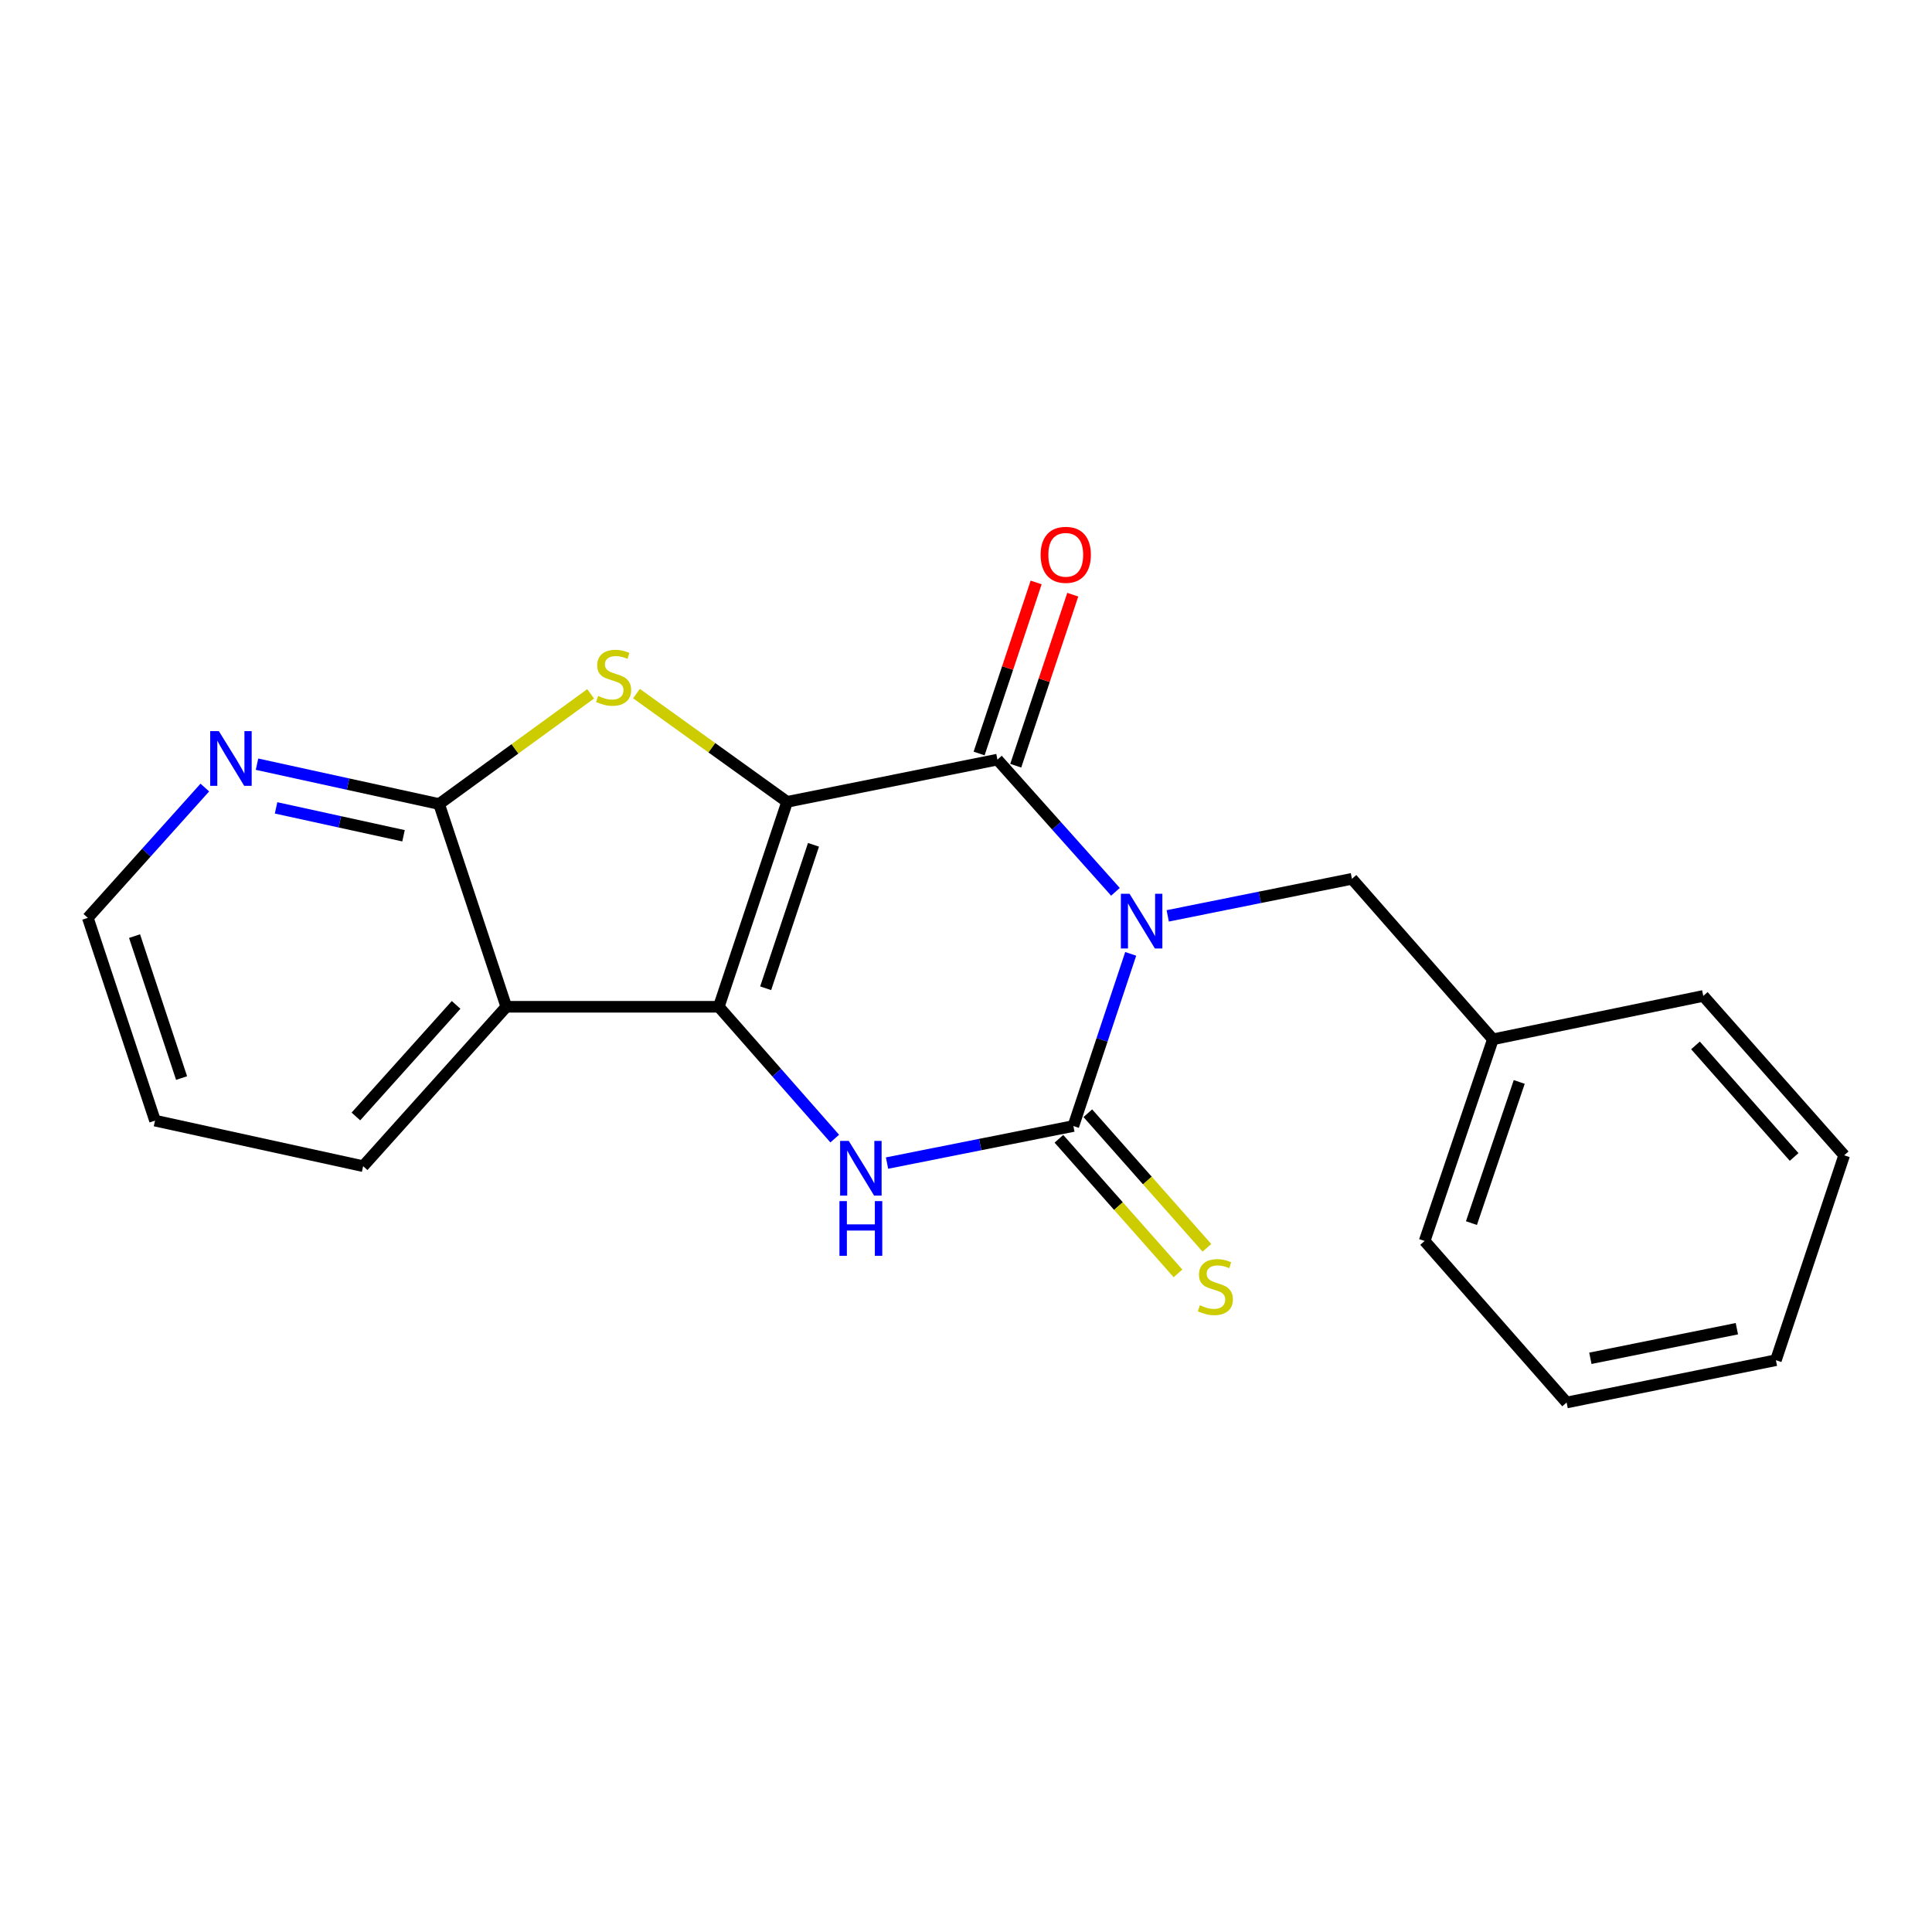 <?xml version='1.0' encoding='iso-8859-1'?>
<svg version='1.1' baseProfile='full'
              xmlns='http://www.w3.org/2000/svg'
                      xmlns:rdkit='http://www.rdkit.org/xml'
                      xmlns:xlink='http://www.w3.org/1999/xlink'
                  xml:space='preserve'
width='1000px' height='1000px' viewBox='0 0 1000 1000'>
<!-- END OF HEADER -->
<rect style='opacity:1.0;fill:#FFFFFF;stroke:none' width='1000' height='1000' x='0' y='0'> </rect>
<path class='bond-1' d='M 407.415,415.034 L 372.046,521.107' style='fill:none;fill-rule:evenodd;stroke:#000000;stroke-width:6px;stroke-linecap:butt;stroke-linejoin:miter;stroke-opacity:1' />
<path class='bond-1' d='M 421.066,437.266 L 396.307,511.517' style='fill:none;fill-rule:evenodd;stroke:#000000;stroke-width:6px;stroke-linecap:butt;stroke-linejoin:miter;stroke-opacity:1' />
<path class='bond-2' d='M 407.415,415.034 L 516.264,393.175' style='fill:none;fill-rule:evenodd;stroke:#000000;stroke-width:6px;stroke-linecap:butt;stroke-linejoin:miter;stroke-opacity:1' />
<path class='bond-5' d='M 407.415,415.034 L 368.427,387.018' style='fill:none;fill-rule:evenodd;stroke:#000000;stroke-width:6px;stroke-linecap:butt;stroke-linejoin:miter;stroke-opacity:1' />
<path class='bond-5' d='M 368.427,387.018 L 329.439,359.002' style='fill:none;fill-rule:evenodd;stroke:#CCCC00;stroke-width:6px;stroke-linecap:butt;stroke-linejoin:miter;stroke-opacity:1' />
<path class='bond-0' d='M 577.356,461.601 L 546.81,427.388' style='fill:none;fill-rule:evenodd;stroke:#0000FF;stroke-width:6px;stroke-linecap:butt;stroke-linejoin:miter;stroke-opacity:1' />
<path class='bond-0' d='M 546.81,427.388 L 516.264,393.175' style='fill:none;fill-rule:evenodd;stroke:#000000;stroke-width:6px;stroke-linecap:butt;stroke-linejoin:miter;stroke-opacity:1' />
<path class='bond-3' d='M 585.251,493.723 L 570.412,538.271' style='fill:none;fill-rule:evenodd;stroke:#0000FF;stroke-width:6px;stroke-linecap:butt;stroke-linejoin:miter;stroke-opacity:1' />
<path class='bond-3' d='M 570.412,538.271 L 555.573,582.82' style='fill:none;fill-rule:evenodd;stroke:#000000;stroke-width:6px;stroke-linecap:butt;stroke-linejoin:miter;stroke-opacity:1' />
<path class='bond-8' d='M 604.414,474.051 L 652.092,464.464' style='fill:none;fill-rule:evenodd;stroke:#0000FF;stroke-width:6px;stroke-linecap:butt;stroke-linejoin:miter;stroke-opacity:1' />
<path class='bond-8' d='M 652.092,464.464 L 699.769,454.877' style='fill:none;fill-rule:evenodd;stroke:#000000;stroke-width:6px;stroke-linecap:butt;stroke-linejoin:miter;stroke-opacity:1' />
<path class='bond-4' d='M 372.046,521.107 L 402.052,555.218' style='fill:none;fill-rule:evenodd;stroke:#000000;stroke-width:6px;stroke-linecap:butt;stroke-linejoin:miter;stroke-opacity:1' />
<path class='bond-4' d='M 402.052,555.218 L 432.058,589.328' style='fill:none;fill-rule:evenodd;stroke:#0000FF;stroke-width:6px;stroke-linecap:butt;stroke-linejoin:miter;stroke-opacity:1' />
<path class='bond-6' d='M 372.046,521.107 L 262.064,521.107' style='fill:none;fill-rule:evenodd;stroke:#000000;stroke-width:6px;stroke-linecap:butt;stroke-linejoin:miter;stroke-opacity:1' />
<path class='bond-11' d='M 525.742,396.335 L 540.5,352.071' style='fill:none;fill-rule:evenodd;stroke:#000000;stroke-width:6px;stroke-linecap:butt;stroke-linejoin:miter;stroke-opacity:1' />
<path class='bond-11' d='M 540.5,352.071 L 555.258,307.806' style='fill:none;fill-rule:evenodd;stroke:#FF0000;stroke-width:6px;stroke-linecap:butt;stroke-linejoin:miter;stroke-opacity:1' />
<path class='bond-11' d='M 506.785,390.015 L 521.543,345.751' style='fill:none;fill-rule:evenodd;stroke:#000000;stroke-width:6px;stroke-linecap:butt;stroke-linejoin:miter;stroke-opacity:1' />
<path class='bond-11' d='M 521.543,345.751 L 536.301,301.486' style='fill:none;fill-rule:evenodd;stroke:#FF0000;stroke-width:6px;stroke-linecap:butt;stroke-linejoin:miter;stroke-opacity:1' />
<path class='bond-9' d='M 548.091,589.441 L 578.91,624.273' style='fill:none;fill-rule:evenodd;stroke:#000000;stroke-width:6px;stroke-linecap:butt;stroke-linejoin:miter;stroke-opacity:1' />
<path class='bond-9' d='M 578.91,624.273 L 609.729,659.105' style='fill:none;fill-rule:evenodd;stroke:#CCCC00;stroke-width:6px;stroke-linecap:butt;stroke-linejoin:miter;stroke-opacity:1' />
<path class='bond-9' d='M 563.056,576.199 L 593.875,611.031' style='fill:none;fill-rule:evenodd;stroke:#000000;stroke-width:6px;stroke-linecap:butt;stroke-linejoin:miter;stroke-opacity:1' />
<path class='bond-9' d='M 593.875,611.031 L 624.695,645.864' style='fill:none;fill-rule:evenodd;stroke:#CCCC00;stroke-width:6px;stroke-linecap:butt;stroke-linejoin:miter;stroke-opacity:1' />
<path class='bond-22' d='M 555.573,582.82 L 507.349,592.413' style='fill:none;fill-rule:evenodd;stroke:#000000;stroke-width:6px;stroke-linecap:butt;stroke-linejoin:miter;stroke-opacity:1' />
<path class='bond-22' d='M 507.349,592.413 L 459.125,602.006' style='fill:none;fill-rule:evenodd;stroke:#0000FF;stroke-width:6px;stroke-linecap:butt;stroke-linejoin:miter;stroke-opacity:1' />
<path class='bond-7' d='M 305.722,359.123 L 266.497,387.645' style='fill:none;fill-rule:evenodd;stroke:#CCCC00;stroke-width:6px;stroke-linecap:butt;stroke-linejoin:miter;stroke-opacity:1' />
<path class='bond-7' d='M 266.497,387.645 L 227.273,416.166' style='fill:none;fill-rule:evenodd;stroke:#000000;stroke-width:6px;stroke-linecap:butt;stroke-linejoin:miter;stroke-opacity:1' />
<path class='bond-12' d='M 262.064,521.107 L 187.963,603.613' style='fill:none;fill-rule:evenodd;stroke:#000000;stroke-width:6px;stroke-linecap:butt;stroke-linejoin:miter;stroke-opacity:1' />
<path class='bond-12' d='M 236.083,520.131 L 184.211,577.885' style='fill:none;fill-rule:evenodd;stroke:#000000;stroke-width:6px;stroke-linecap:butt;stroke-linejoin:miter;stroke-opacity:1' />
<path class='bond-21' d='M 262.064,521.107 L 227.273,416.166' style='fill:none;fill-rule:evenodd;stroke:#000000;stroke-width:6px;stroke-linecap:butt;stroke-linejoin:miter;stroke-opacity:1' />
<path class='bond-10' d='M 227.273,416.166 L 180.152,405.853' style='fill:none;fill-rule:evenodd;stroke:#000000;stroke-width:6px;stroke-linecap:butt;stroke-linejoin:miter;stroke-opacity:1' />
<path class='bond-10' d='M 180.152,405.853 L 133.031,395.541' style='fill:none;fill-rule:evenodd;stroke:#0000FF;stroke-width:6px;stroke-linecap:butt;stroke-linejoin:miter;stroke-opacity:1' />
<path class='bond-10' d='M 208.864,432.593 L 175.88,425.374' style='fill:none;fill-rule:evenodd;stroke:#000000;stroke-width:6px;stroke-linecap:butt;stroke-linejoin:miter;stroke-opacity:1' />
<path class='bond-10' d='M 175.88,425.374 L 142.895,418.155' style='fill:none;fill-rule:evenodd;stroke:#0000FF;stroke-width:6px;stroke-linecap:butt;stroke-linejoin:miter;stroke-opacity:1' />
<path class='bond-13' d='M 699.769,454.877 L 772.727,537.948' style='fill:none;fill-rule:evenodd;stroke:#000000;stroke-width:6px;stroke-linecap:butt;stroke-linejoin:miter;stroke-opacity:1' />
<path class='bond-14' d='M 106.022,407.631 L 75.738,441.351' style='fill:none;fill-rule:evenodd;stroke:#0000FF;stroke-width:6px;stroke-linecap:butt;stroke-linejoin:miter;stroke-opacity:1' />
<path class='bond-14' d='M 75.738,441.351 L 45.455,475.07' style='fill:none;fill-rule:evenodd;stroke:#000000;stroke-width:6px;stroke-linecap:butt;stroke-linejoin:miter;stroke-opacity:1' />
<path class='bond-17' d='M 187.963,603.613 L 80.235,580.033' style='fill:none;fill-rule:evenodd;stroke:#000000;stroke-width:6px;stroke-linecap:butt;stroke-linejoin:miter;stroke-opacity:1' />
<path class='bond-15' d='M 772.727,537.948 L 737.392,642.323' style='fill:none;fill-rule:evenodd;stroke:#000000;stroke-width:6px;stroke-linecap:butt;stroke-linejoin:miter;stroke-opacity:1' />
<path class='bond-15' d='M 786.354,560.012 L 761.619,633.075' style='fill:none;fill-rule:evenodd;stroke:#000000;stroke-width:6px;stroke-linecap:butt;stroke-linejoin:miter;stroke-opacity:1' />
<path class='bond-16' d='M 772.727,537.948 L 881.609,515.49' style='fill:none;fill-rule:evenodd;stroke:#000000;stroke-width:6px;stroke-linecap:butt;stroke-linejoin:miter;stroke-opacity:1' />
<path class='bond-23' d='M 45.455,475.07 L 80.235,580.033' style='fill:none;fill-rule:evenodd;stroke:#000000;stroke-width:6px;stroke-linecap:butt;stroke-linejoin:miter;stroke-opacity:1' />
<path class='bond-23' d='M 69.64,484.529 L 93.986,558.004' style='fill:none;fill-rule:evenodd;stroke:#000000;stroke-width:6px;stroke-linecap:butt;stroke-linejoin:miter;stroke-opacity:1' />
<path class='bond-19' d='M 737.392,642.323 L 810.883,725.928' style='fill:none;fill-rule:evenodd;stroke:#000000;stroke-width:6px;stroke-linecap:butt;stroke-linejoin:miter;stroke-opacity:1' />
<path class='bond-18' d='M 881.609,515.49 L 954.545,597.984' style='fill:none;fill-rule:evenodd;stroke:#000000;stroke-width:6px;stroke-linecap:butt;stroke-linejoin:miter;stroke-opacity:1' />
<path class='bond-18' d='M 877.58,541.1 L 928.635,598.846' style='fill:none;fill-rule:evenodd;stroke:#000000;stroke-width:6px;stroke-linecap:butt;stroke-linejoin:miter;stroke-opacity:1' />
<path class='bond-20' d='M 954.545,597.984 L 919.21,704.036' style='fill:none;fill-rule:evenodd;stroke:#000000;stroke-width:6px;stroke-linecap:butt;stroke-linejoin:miter;stroke-opacity:1' />
<path class='bond-24' d='M 810.883,725.928 L 919.21,704.036' style='fill:none;fill-rule:evenodd;stroke:#000000;stroke-width:6px;stroke-linecap:butt;stroke-linejoin:miter;stroke-opacity:1' />
<path class='bond-24' d='M 823.173,703.057 L 899.002,687.733' style='fill:none;fill-rule:evenodd;stroke:#000000;stroke-width:6px;stroke-linecap:butt;stroke-linejoin:miter;stroke-opacity:1' />
<path  class='atom-1' d='M 584.638 462.609
L 593.918 477.609
Q 594.838 479.089, 596.318 481.769
Q 597.798 484.449, 597.878 484.609
L 597.878 462.609
L 601.638 462.609
L 601.638 490.929
L 597.758 490.929
L 587.798 474.529
Q 586.638 472.609, 585.398 470.409
Q 584.198 468.209, 583.838 467.529
L 583.838 490.929
L 580.158 490.929
L 580.158 462.609
L 584.638 462.609
' fill='#0000FF'/>
<path  class='atom-5' d='M 439.321 590.541
L 448.601 605.541
Q 449.521 607.021, 451.001 609.701
Q 452.481 612.381, 452.561 612.541
L 452.561 590.541
L 456.321 590.541
L 456.321 618.861
L 452.441 618.861
L 442.481 602.461
Q 441.321 600.541, 440.081 598.341
Q 438.881 596.141, 438.521 595.461
L 438.521 618.861
L 434.841 618.861
L 434.841 590.541
L 439.321 590.541
' fill='#0000FF'/>
<path  class='atom-5' d='M 434.501 621.693
L 438.341 621.693
L 438.341 633.733
L 452.821 633.733
L 452.821 621.693
L 456.661 621.693
L 456.661 650.013
L 452.821 650.013
L 452.821 636.933
L 438.341 636.933
L 438.341 650.013
L 434.501 650.013
L 434.501 621.693
' fill='#0000FF'/>
<path  class='atom-6' d='M 309.593 360.21
Q 309.913 360.33, 311.233 360.89
Q 312.553 361.45, 313.993 361.81
Q 315.473 362.13, 316.913 362.13
Q 319.593 362.13, 321.153 360.85
Q 322.713 359.53, 322.713 357.25
Q 322.713 355.69, 321.913 354.73
Q 321.153 353.77, 319.953 353.25
Q 318.753 352.73, 316.753 352.13
Q 314.233 351.37, 312.713 350.65
Q 311.233 349.93, 310.153 348.41
Q 309.113 346.89, 309.113 344.33
Q 309.113 340.77, 311.513 338.57
Q 313.953 336.37, 318.753 336.37
Q 322.033 336.37, 325.753 337.93
L 324.833 341.01
Q 321.433 339.61, 318.873 339.61
Q 316.113 339.61, 314.593 340.77
Q 313.073 341.89, 313.113 343.85
Q 313.113 345.37, 313.873 346.29
Q 314.673 347.21, 315.793 347.73
Q 316.953 348.25, 318.873 348.85
Q 321.433 349.65, 322.953 350.45
Q 324.473 351.25, 325.553 352.89
Q 326.673 354.49, 326.673 357.25
Q 326.673 361.17, 324.033 363.29
Q 321.433 365.37, 317.073 365.37
Q 314.553 365.37, 312.633 364.81
Q 310.753 364.29, 308.513 363.37
L 309.593 360.21
' fill='#CCCC00'/>
<path  class='atom-10' d='M 621.064 675.6
Q 621.384 675.72, 622.704 676.28
Q 624.024 676.84, 625.464 677.2
Q 626.944 677.52, 628.384 677.52
Q 631.064 677.52, 632.624 676.24
Q 634.184 674.92, 634.184 672.64
Q 634.184 671.08, 633.384 670.12
Q 632.624 669.16, 631.424 668.64
Q 630.224 668.12, 628.224 667.52
Q 625.704 666.76, 624.184 666.04
Q 622.704 665.32, 621.624 663.8
Q 620.584 662.28, 620.584 659.72
Q 620.584 656.16, 622.984 653.96
Q 625.424 651.76, 630.224 651.76
Q 633.504 651.76, 637.224 653.32
L 636.304 656.4
Q 632.904 655, 630.344 655
Q 627.584 655, 626.064 656.16
Q 624.544 657.28, 624.584 659.24
Q 624.584 660.76, 625.344 661.68
Q 626.144 662.6, 627.264 663.12
Q 628.424 663.64, 630.344 664.24
Q 632.904 665.04, 634.424 665.84
Q 635.944 666.64, 637.024 668.28
Q 638.144 669.88, 638.144 672.64
Q 638.144 676.56, 635.504 678.68
Q 632.904 680.76, 628.544 680.76
Q 626.024 680.76, 624.104 680.2
Q 622.224 679.68, 619.984 678.76
L 621.064 675.6
' fill='#CCCC00'/>
<path  class='atom-11' d='M 113.274 378.427
L 122.554 393.427
Q 123.474 394.907, 124.954 397.587
Q 126.434 400.267, 126.514 400.427
L 126.514 378.427
L 130.274 378.427
L 130.274 406.747
L 126.394 406.747
L 116.434 390.347
Q 115.274 388.427, 114.034 386.227
Q 112.834 384.027, 112.474 383.347
L 112.474 406.747
L 108.794 406.747
L 108.794 378.427
L 113.274 378.427
' fill='#0000FF'/>
<path  class='atom-12' d='M 538.632 287.171
Q 538.632 280.371, 541.992 276.571
Q 545.352 272.771, 551.632 272.771
Q 557.912 272.771, 561.272 276.571
Q 564.632 280.371, 564.632 287.171
Q 564.632 294.051, 561.232 297.971
Q 557.832 301.851, 551.632 301.851
Q 545.392 301.851, 541.992 297.971
Q 538.632 294.091, 538.632 287.171
M 551.632 298.651
Q 555.952 298.651, 558.272 295.771
Q 560.632 292.851, 560.632 287.171
Q 560.632 281.611, 558.272 278.811
Q 555.952 275.971, 551.632 275.971
Q 547.312 275.971, 544.952 278.771
Q 542.632 281.571, 542.632 287.171
Q 542.632 292.891, 544.952 295.771
Q 547.312 298.651, 551.632 298.651
' fill='#FF0000'/>
</svg>
